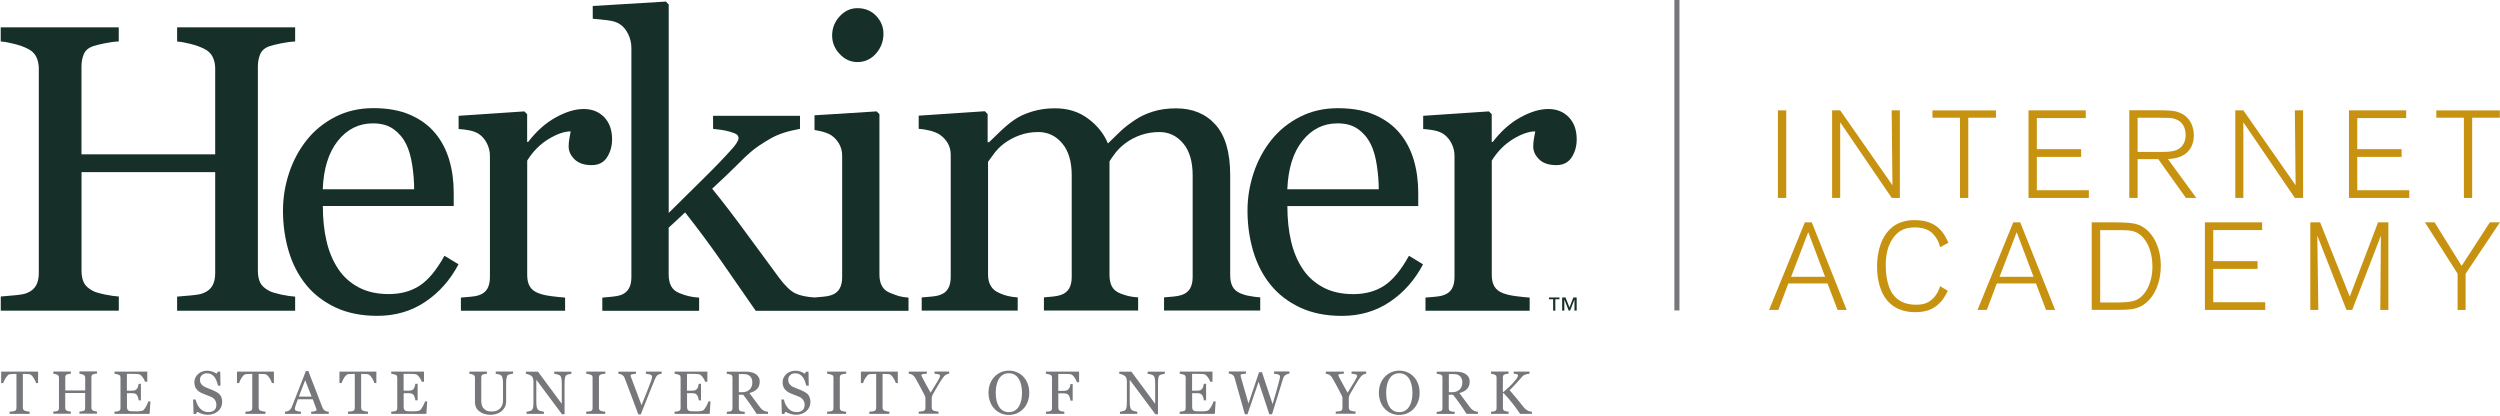 <?xml version="1.0" encoding="UTF-8"?>
<svg width="757px" height="126px" viewBox="0 0 757 126" version="1.1" xmlns="http://www.w3.org/2000/svg" xmlns:xlink="http://www.w3.org/1999/xlink">
    <!-- Generator: Sketch 55.2 (78181) - https://sketchapp.com -->
    <title>Herkimer_InternetAcademy_Logo_PMS</title>
    <desc>Created with Sketch.</desc>
    <g id="Home-Fin" stroke="none" stroke-width="1" fill="none" fill-rule="evenodd">
        <g id="Home-Updated" transform="translate(-989, -2316)" fill-rule="nonzero">
            <g id="Group-21" transform="translate(109, 2140)">
                <g id="Herkimer_InternetAcademy_Logo_PMS" transform="translate(880, 176)">
                    <g id="Group">
                        <path d="M472.202,90.612 L470.953,90.612 L470.953,94.07 L470.29,94.07 L470.29,90.612 L469.041,90.612 L469.041,90.075 L472.202,90.075 L472.202,90.612 Z M477.414,94.054 L476.751,94.054 L476.751,90.72 L476.736,90.72 L475.425,94.054 L475.009,94.054 L473.698,90.72 L473.683,90.72 L473.683,94.054 L473.02,94.054 L473.02,90.075 L474.037,90.075 L475.24,93.102 L476.412,90.075 L477.414,90.075 L477.414,94.054 L477.414,94.054 Z" id="Shape" fill="#163029"></path>
                        <g transform="translate(0, 112.171)" fill="#76777A" id="Shape">
                            <path d="M0.355,3.826 L0.987,3.826 C1.049,3.626 1.141,3.38 1.28,3.073 C1.419,2.766 1.573,2.489 1.758,2.213 C1.943,1.936 2.143,1.706 2.344,1.49 C2.56,1.275 2.76,1.152 2.961,1.137 C3.207,1.106 3.485,1.091 3.762,1.076 C4.04,1.06 4.271,1.06 4.456,1.06 L4.98,1.06 L4.98,11.355 C4.98,11.601 4.934,11.801 4.842,11.939 C4.749,12.093 4.595,12.2 4.395,12.277 C4.256,12.339 4.024,12.37 3.685,12.416 C3.346,12.446 3.084,12.477 2.914,12.492 L2.914,13.138 L8.974,13.138 L8.974,12.492 C8.789,12.492 8.511,12.446 8.172,12.37 C7.833,12.293 7.602,12.247 7.494,12.2 C7.278,12.108 7.139,11.985 7.047,11.816 C6.97,11.647 6.923,11.463 6.923,11.279 L6.923,1.06 L7.448,1.06 C7.694,1.06 7.956,1.06 8.234,1.076 C8.511,1.091 8.758,1.106 8.943,1.137 C9.144,1.168 9.344,1.291 9.56,1.49 C9.776,1.69 9.976,1.936 10.146,2.213 C10.316,2.474 10.485,2.75 10.624,3.058 C10.763,3.35 10.871,3.611 10.917,3.826 L11.534,3.826 L11.534,0.353 L0.355,0.353 L0.355,3.826 Z"></path>
                            <path d="M24.085,0.999 C24.255,1.014 24.455,1.045 24.686,1.106 C24.918,1.168 25.118,1.229 25.272,1.306 C25.457,1.398 25.596,1.521 25.673,1.675 C25.75,1.829 25.797,2.013 25.797,2.197 L25.797,6.07 L19.768,6.07 L19.768,2.105 C19.768,1.905 19.798,1.721 19.876,1.552 C19.937,1.383 20.076,1.26 20.292,1.199 C20.415,1.152 20.6,1.106 20.847,1.06 C21.094,1.014 21.294,0.983 21.464,0.983 L21.464,0.338 L16.144,0.338 L16.144,0.983 C16.314,0.999 16.514,1.03 16.745,1.091 C16.977,1.152 17.177,1.214 17.331,1.291 C17.516,1.383 17.655,1.506 17.732,1.66 C17.809,1.813 17.856,1.998 17.856,2.182 L17.856,11.401 C17.856,11.632 17.809,11.832 17.732,11.97 C17.655,12.108 17.516,12.231 17.331,12.293 C17.223,12.339 17.038,12.37 16.761,12.4 C16.483,12.431 16.283,12.446 16.129,12.462 L16.129,13.107 L21.448,13.107 L21.448,12.462 C21.294,12.462 21.094,12.431 20.832,12.37 C20.569,12.308 20.384,12.262 20.276,12.2 C20.076,12.093 19.937,11.97 19.86,11.816 C19.798,11.678 19.752,11.494 19.752,11.279 L19.752,6.838 L25.781,6.838 L25.781,11.386 C25.781,11.617 25.735,11.816 25.658,11.955 C25.581,12.108 25.442,12.216 25.257,12.277 C25.149,12.323 24.964,12.354 24.686,12.385 C24.409,12.416 24.208,12.431 24.054,12.446 L24.054,13.092 L29.374,13.092 L29.374,12.446 C29.22,12.446 29.019,12.416 28.757,12.354 C28.495,12.293 28.31,12.247 28.202,12.185 C28.002,12.078 27.863,11.955 27.786,11.801 C27.724,11.663 27.678,11.478 27.678,11.263 L27.678,2.059 C27.678,1.859 27.709,1.675 27.786,1.506 C27.847,1.337 27.986,1.214 28.202,1.152 C28.325,1.106 28.51,1.06 28.757,1.014 C29.004,0.968 29.204,0.937 29.374,0.937 L29.374,0.292 L24.054,0.292 L24.054,0.999 L24.085,0.999 Z"></path>
                            <path d="M44.361,10.664 C44.053,11.248 43.76,11.678 43.483,11.97 C43.375,12.078 43.205,12.17 42.958,12.231 C42.712,12.293 42.48,12.339 42.249,12.354 C42.033,12.385 41.756,12.385 41.432,12.385 C41.108,12.385 40.846,12.385 40.645,12.385 C40.152,12.385 39.767,12.37 39.489,12.339 C39.211,12.308 39.011,12.231 38.841,12.124 C38.687,12.016 38.579,11.847 38.518,11.617 C38.456,11.401 38.44,11.094 38.44,10.71 L38.44,6.884 L39.89,6.884 C40.275,6.884 40.599,6.915 40.83,6.991 C41.062,7.068 41.278,7.222 41.463,7.452 C41.571,7.591 41.694,7.837 41.786,8.144 C41.894,8.467 41.956,8.774 41.987,9.05 L42.665,9.05 L42.665,4.041 L41.987,4.041 C41.956,4.302 41.894,4.579 41.802,4.871 C41.709,5.163 41.601,5.393 41.463,5.562 C41.293,5.762 41.108,5.916 40.892,5.993 C40.676,6.085 40.337,6.116 39.874,6.116 L38.425,6.116 L38.425,1.045 L40.445,1.045 C40.769,1.045 41.077,1.045 41.324,1.06 C41.586,1.076 41.802,1.091 41.987,1.122 C42.342,1.168 42.727,1.444 43.128,1.967 C43.529,2.474 43.791,2.966 43.914,3.427 L44.593,3.427 L44.593,0.353 L34.678,0.353 L34.678,0.999 C34.848,1.014 35.064,1.045 35.326,1.106 C35.603,1.168 35.819,1.229 35.973,1.306 C36.189,1.398 36.328,1.521 36.39,1.675 C36.451,1.829 36.482,1.998 36.482,2.197 L36.482,11.386 C36.482,11.601 36.451,11.786 36.374,11.939 C36.297,12.078 36.158,12.2 35.973,12.293 C35.881,12.339 35.68,12.37 35.387,12.416 C35.079,12.462 34.848,12.477 34.663,12.492 L34.663,13.138 L45.302,13.138 L45.549,9.373 L44.901,9.373 C44.855,9.65 44.654,10.08 44.361,10.664 Z"></path>
                            <path d="M66.519,7.268 C66.272,7.007 65.979,6.776 65.64,6.577 C65.301,6.377 64.962,6.208 64.592,6.039 C64.191,5.87 63.79,5.701 63.358,5.547 C62.926,5.393 62.495,5.209 62.063,5.009 C61.569,4.779 61.199,4.471 60.937,4.118 C60.675,3.765 60.552,3.304 60.552,2.75 C60.552,2.228 60.752,1.782 61.153,1.414 C61.554,1.045 62.047,0.86 62.618,0.86 C63.158,0.86 63.62,0.968 63.99,1.168 C64.36,1.368 64.684,1.66 64.946,1.998 C65.208,2.351 65.424,2.766 65.594,3.211 C65.764,3.657 65.902,4.118 66.041,4.61 L66.766,4.61 L66.689,0.369 L65.964,0.369 L65.594,0.983 C65.208,0.738 64.777,0.538 64.314,0.353 C63.852,0.169 63.312,0.077 62.726,0.077 C62.202,0.077 61.708,0.169 61.23,0.338 C60.752,0.522 60.336,0.753 59.997,1.076 C59.627,1.398 59.349,1.782 59.149,2.197 C58.948,2.612 58.856,3.073 58.856,3.55 C58.856,4.395 59.056,5.086 59.457,5.609 C59.858,6.131 60.413,6.561 61.138,6.884 C61.508,7.053 61.94,7.222 62.448,7.422 C62.957,7.606 63.404,7.775 63.79,7.944 C64.36,8.175 64.792,8.513 65.085,8.943 C65.378,9.389 65.517,9.865 65.517,10.372 C65.517,10.725 65.471,11.033 65.378,11.294 C65.286,11.555 65.147,11.801 64.946,11.985 C64.761,12.185 64.499,12.339 64.191,12.446 C63.882,12.554 63.512,12.615 63.096,12.615 C62.541,12.615 62.063,12.508 61.631,12.308 C61.215,12.093 60.845,11.816 60.536,11.463 C60.213,11.079 59.935,10.679 59.735,10.249 C59.534,9.819 59.349,9.327 59.21,8.789 L58.486,8.789 L58.609,13.169 L59.334,13.169 L59.719,12.508 C60.135,12.754 60.629,12.969 61.199,13.153 C61.77,13.338 62.34,13.414 62.911,13.414 C64.145,13.414 65.193,13.046 66.026,12.323 C66.858,11.586 67.275,10.664 67.275,9.527 C67.275,9.05 67.213,8.636 67.074,8.282 C66.997,7.898 66.797,7.575 66.519,7.268 Z"></path>
                            <path d="M71.762,3.826 L72.394,3.826 C72.456,3.626 72.548,3.38 72.687,3.073 C72.826,2.766 72.98,2.489 73.165,2.213 C73.35,1.936 73.55,1.706 73.751,1.49 C73.967,1.275 74.167,1.152 74.368,1.137 C74.614,1.106 74.892,1.091 75.169,1.076 C75.447,1.06 75.678,1.06 75.863,1.06 L76.387,1.06 L76.387,11.355 C76.387,11.601 76.341,11.801 76.249,11.939 C76.156,12.093 76.002,12.2 75.817,12.277 C75.678,12.339 75.447,12.37 75.092,12.416 C74.753,12.446 74.491,12.477 74.321,12.492 L74.321,13.138 L80.381,13.138 L80.381,12.492 C80.196,12.492 79.919,12.446 79.579,12.37 C79.24,12.293 79.009,12.247 78.901,12.2 C78.685,12.108 78.546,11.985 78.454,11.816 C78.377,11.647 78.33,11.463 78.33,11.279 L78.33,1.06 L78.855,1.06 C79.101,1.06 79.363,1.06 79.641,1.076 C79.919,1.091 80.165,1.106 80.35,1.137 C80.551,1.168 80.751,1.291 80.967,1.49 C81.183,1.69 81.383,1.936 81.553,2.213 C81.723,2.474 81.892,2.75 82.031,3.058 C82.17,3.35 82.278,3.611 82.324,3.826 L82.941,3.826 L82.941,0.353 L71.762,0.353 L71.762,3.826 Z"></path>
                            <path d="M98.406,12.185 C98.206,12.047 98.036,11.909 97.928,11.755 C97.82,11.617 97.712,11.417 97.62,11.186 L93.349,0.169 L92.624,0.169 C92.023,1.736 91.329,3.503 90.542,5.501 C89.771,7.499 89.062,9.296 88.415,10.91 C88.291,11.217 88.152,11.463 88.029,11.647 C87.89,11.832 87.705,12.001 87.474,12.154 C87.32,12.247 87.135,12.323 86.888,12.385 C86.657,12.446 86.456,12.477 86.302,12.492 L86.302,13.138 L91.128,13.138 L91.128,12.492 C90.65,12.462 90.219,12.385 89.849,12.262 C89.463,12.124 89.278,11.939 89.278,11.709 C89.278,11.601 89.293,11.478 89.324,11.309 C89.355,11.14 89.401,10.94 89.494,10.679 C89.571,10.418 89.679,10.126 89.787,9.819 C89.895,9.511 90.034,9.143 90.203,8.728 L94.706,8.728 L95.77,11.586 C95.8,11.647 95.816,11.709 95.831,11.786 C95.847,11.862 95.847,11.924 95.847,11.985 C95.847,12.124 95.693,12.231 95.384,12.323 C95.076,12.416 94.675,12.477 94.212,12.508 L94.212,13.153 L99.547,13.153 L99.547,12.508 C99.393,12.508 99.208,12.477 98.992,12.416 C98.715,12.339 98.545,12.277 98.406,12.185 Z M90.496,7.913 L92.408,2.95 L94.351,7.913 L90.496,7.913 Z"></path>
                            <path d="M102.801,3.826 L103.433,3.826 C103.495,3.626 103.587,3.38 103.726,3.073 C103.865,2.766 104.019,2.489 104.204,2.213 C104.389,1.936 104.574,1.706 104.79,1.49 C105.006,1.275 105.206,1.152 105.407,1.137 C105.653,1.106 105.931,1.091 106.209,1.076 C106.486,1.06 106.717,1.06 106.902,1.06 L107.427,1.06 L107.427,11.355 C107.427,11.601 107.38,11.801 107.288,11.939 C107.195,12.093 107.057,12.2 106.856,12.277 C106.717,12.339 106.486,12.37 106.131,12.416 C105.792,12.446 105.53,12.477 105.36,12.492 L105.36,13.138 L111.42,13.138 L111.42,12.492 C111.235,12.492 110.958,12.446 110.603,12.37 C110.264,12.293 110.033,12.247 109.925,12.2 C109.709,12.108 109.57,11.985 109.477,11.816 C109.4,11.647 109.354,11.463 109.354,11.279 L109.354,1.06 L109.878,1.06 C110.125,1.06 110.387,1.06 110.665,1.076 C110.942,1.091 111.189,1.106 111.374,1.137 C111.574,1.168 111.775,1.291 111.991,1.49 C112.207,1.69 112.407,1.936 112.577,2.213 C112.746,2.474 112.916,2.75 113.055,3.058 C113.193,3.365 113.301,3.611 113.348,3.826 L113.964,3.826 L113.964,0.353 L102.785,0.353 L102.785,3.826 L102.801,3.826 Z"></path>
                            <path d="M128.135,10.664 C127.826,11.248 127.549,11.678 127.271,11.97 C127.163,12.078 126.994,12.17 126.747,12.231 C126.5,12.293 126.269,12.339 126.038,12.354 C125.822,12.385 125.544,12.385 125.221,12.385 C124.897,12.385 124.635,12.385 124.434,12.385 C123.941,12.385 123.555,12.37 123.278,12.339 C123,12.308 122.8,12.231 122.63,12.124 C122.476,12.016 122.368,11.847 122.306,11.617 C122.245,11.401 122.229,11.094 122.229,10.71 L122.229,6.884 L123.679,6.884 C124.064,6.884 124.388,6.915 124.619,6.991 C124.851,7.068 125.066,7.222 125.251,7.452 C125.359,7.591 125.467,7.837 125.575,8.144 C125.683,8.467 125.745,8.774 125.776,9.05 L126.454,9.05 L126.454,4.041 L125.776,4.041 C125.745,4.302 125.683,4.579 125.591,4.871 C125.498,5.163 125.39,5.393 125.251,5.562 C125.082,5.762 124.897,5.916 124.681,5.993 C124.465,6.085 124.126,6.116 123.663,6.116 L122.214,6.116 L122.214,1.045 L124.234,1.045 C124.558,1.045 124.866,1.045 125.113,1.06 C125.375,1.076 125.591,1.091 125.776,1.122 C126.13,1.168 126.516,1.444 126.917,1.967 C127.318,2.474 127.58,2.966 127.703,3.427 L128.382,3.427 L128.382,0.353 L118.467,0.353 L118.467,0.999 C118.637,1.014 118.852,1.045 119.115,1.106 C119.392,1.168 119.608,1.229 119.778,1.306 C119.993,1.398 120.132,1.521 120.194,1.675 C120.256,1.829 120.286,1.998 120.286,2.197 L120.286,11.386 C120.286,11.601 120.24,11.786 120.178,11.939 C120.101,12.078 119.978,12.2 119.778,12.293 C119.685,12.339 119.485,12.37 119.192,12.416 C118.883,12.462 118.652,12.477 118.467,12.492 L118.467,13.138 L129.106,13.138 L129.353,9.373 L128.705,9.373 C128.628,9.65 128.443,10.08 128.135,10.664 Z"></path>
                            <path d="M150.046,0.999 C150.231,1.014 150.524,1.06 150.878,1.137 C151.248,1.214 151.526,1.337 151.742,1.49 C151.927,1.629 152.066,1.905 152.174,2.32 C152.266,2.75 152.312,3.288 152.312,3.949 L152.312,9.189 C152.312,9.542 152.266,9.911 152.158,10.264 C152.05,10.618 151.881,10.956 151.634,11.279 C151.372,11.617 151.017,11.893 150.57,12.108 C150.123,12.323 149.568,12.431 148.905,12.431 C148.195,12.431 147.64,12.323 147.239,12.108 C146.839,11.893 146.515,11.632 146.283,11.294 C146.068,10.971 145.913,10.618 145.836,10.249 C145.759,9.88 145.728,9.511 145.728,9.173 L145.728,2.12 C145.728,1.921 145.759,1.736 145.836,1.567 C145.898,1.398 146.037,1.275 146.253,1.214 C146.376,1.168 146.561,1.122 146.823,1.076 C147.085,1.03 147.286,0.999 147.455,0.999 L147.455,0.353 L142.12,0.353 L142.12,0.999 C142.274,1.014 142.459,1.045 142.706,1.091 C142.937,1.137 143.138,1.214 143.292,1.291 C143.508,1.414 143.647,1.537 143.708,1.675 C143.77,1.813 143.816,1.998 143.816,2.197 L143.816,9.757 C143.816,10.234 143.924,10.695 144.125,11.14 C144.325,11.586 144.634,11.97 145.034,12.308 C145.451,12.646 145.944,12.923 146.546,13.122 C147.147,13.322 147.841,13.43 148.612,13.43 C149.09,13.43 149.599,13.353 150.123,13.215 C150.647,13.076 151.156,12.846 151.634,12.523 C152.112,12.185 152.497,11.755 152.806,11.232 C153.099,10.71 153.253,10.095 153.253,9.389 L153.253,3.826 C153.253,3.196 153.299,2.674 153.376,2.243 C153.453,1.813 153.592,1.521 153.808,1.383 C154.009,1.245 154.271,1.152 154.61,1.091 C154.934,1.03 155.18,0.983 155.35,0.983 L155.35,0.338 L150.107,0.338 L150.107,0.999 L150.046,0.999 Z"></path>
                            <path d="M167.84,0.999 C168.04,1.014 168.333,1.076 168.719,1.183 C169.104,1.291 169.382,1.398 169.551,1.521 C169.736,1.66 169.875,1.921 169.968,2.32 C170.06,2.72 170.106,3.288 170.106,4.041 L170.106,10.111 L162.905,0.369 L159.236,0.369 L159.236,1.014 C159.467,1.03 159.76,1.106 160.13,1.245 C160.5,1.383 160.793,1.552 161.009,1.752 C161.179,1.905 161.302,2.12 161.394,2.397 C161.487,2.674 161.533,2.95 161.533,3.227 L161.533,9.527 C161.533,10.357 161.487,10.956 161.41,11.294 C161.333,11.632 161.194,11.893 160.978,12.062 C160.886,12.139 160.639,12.247 160.253,12.339 C159.868,12.431 159.59,12.508 159.436,12.508 L159.436,13.153 L164.694,13.153 L164.694,12.508 C164.555,12.508 164.262,12.446 163.831,12.323 C163.399,12.216 163.106,12.093 162.967,11.955 C162.782,11.786 162.628,11.509 162.535,11.11 C162.443,10.71 162.397,10.141 162.397,9.404 L162.397,2.812 L170.168,13.261 L170.954,13.261 L170.954,3.903 C170.954,3.242 170.985,2.704 171.062,2.29 C171.139,1.859 171.278,1.583 171.494,1.429 C171.648,1.337 171.895,1.245 172.25,1.152 C172.604,1.06 172.851,1.014 173.021,1.014 L173.021,0.369 L167.809,0.369 L167.809,0.999 L167.84,0.999 Z"></path>
                            <path d="M177.523,0.999 C177.693,1.014 177.924,1.045 178.201,1.106 C178.479,1.168 178.71,1.229 178.88,1.306 C179.127,1.398 179.281,1.521 179.343,1.66 C179.404,1.798 179.435,1.982 179.435,2.182 L179.435,11.432 C179.435,11.678 179.389,11.862 179.296,12.001 C179.204,12.139 179.065,12.247 178.865,12.323 C178.741,12.37 178.525,12.4 178.217,12.431 C177.909,12.462 177.677,12.477 177.508,12.492 L177.508,13.138 L183.274,13.138 L183.274,12.492 C183.074,12.492 182.827,12.462 182.55,12.4 C182.257,12.339 182.056,12.293 181.933,12.247 C181.717,12.154 181.578,12.031 181.486,11.878 C181.393,11.724 181.362,11.555 181.362,11.355 L181.362,2.105 C181.362,1.905 181.409,1.721 181.486,1.567 C181.563,1.398 181.717,1.291 181.948,1.214 C182.133,1.152 182.365,1.106 182.627,1.06 C182.889,1.014 183.105,0.999 183.29,0.999 L183.29,0.353 L177.523,0.353 L177.523,0.999 L177.523,0.999 Z"></path>
                            <path d="M195.548,0.999 C195.764,1.014 195.965,1.045 196.165,1.076 C196.365,1.106 196.566,1.152 196.766,1.214 C196.967,1.275 197.136,1.352 197.26,1.46 C197.383,1.552 197.445,1.675 197.445,1.813 C197.445,1.951 197.429,2.12 197.399,2.32 C197.368,2.535 197.244,2.904 197.044,3.457 C196.843,4.026 196.443,5.055 195.841,6.577 C195.24,8.098 194.716,9.404 194.253,10.51 C193.328,8.052 192.619,6.162 192.125,4.825 C191.632,3.488 191.262,2.535 191.046,1.951 C191.03,1.89 191,1.829 190.984,1.736 C190.953,1.644 190.953,1.567 190.953,1.506 C190.953,1.337 191.107,1.214 191.416,1.152 C191.724,1.091 192.11,1.045 192.557,1.014 L192.557,0.369 L187.253,0.369 L187.253,1.014 C187.422,1.03 187.607,1.06 187.808,1.106 C188.008,1.152 188.193,1.229 188.347,1.337 C188.548,1.46 188.702,1.598 188.825,1.736 C188.949,1.875 189.041,2.044 189.118,2.228 C189.411,2.981 189.951,4.441 190.768,6.592 C191.57,8.743 192.418,10.987 193.282,13.307 L194.037,13.307 C194.885,11.11 195.718,9.004 196.535,6.991 C197.337,4.979 197.954,3.488 198.355,2.535 C198.478,2.259 198.601,2.028 198.725,1.829 C198.848,1.629 199.018,1.475 199.218,1.337 C199.357,1.245 199.542,1.168 199.773,1.106 C199.989,1.045 200.189,1.014 200.344,0.999 L200.344,0.353 L195.579,0.353 L195.579,0.999 L195.548,0.999 Z"></path>
                            <path d="M213.959,10.664 C213.651,11.248 213.358,11.678 213.08,11.97 C212.972,12.078 212.803,12.17 212.556,12.231 C212.309,12.293 212.078,12.339 211.847,12.354 C211.631,12.385 211.353,12.385 211.029,12.385 C210.705,12.385 210.443,12.385 210.243,12.385 C209.749,12.385 209.364,12.37 209.086,12.339 C208.809,12.308 208.608,12.231 208.439,12.124 C208.285,12.016 208.177,11.847 208.115,11.617 C208.053,11.401 208.038,11.094 208.038,10.71 L208.038,6.884 L209.487,6.884 C209.873,6.884 210.197,6.915 210.428,6.991 C210.659,7.068 210.875,7.222 211.06,7.452 C211.168,7.591 211.291,7.837 211.384,8.144 C211.492,8.467 211.554,8.774 211.584,9.05 L212.263,9.05 L212.263,4.041 L211.584,4.041 C211.554,4.302 211.492,4.579 211.399,4.871 C211.307,5.163 211.199,5.393 211.06,5.562 C210.891,5.762 210.705,5.916 210.49,5.993 C210.274,6.085 209.935,6.116 209.472,6.116 L208.023,6.116 L208.023,1.045 L210.042,1.045 C210.366,1.045 210.675,1.045 210.921,1.06 C211.168,1.076 211.399,1.091 211.584,1.122 C211.939,1.168 212.325,1.444 212.725,1.967 C213.126,2.474 213.388,2.966 213.512,3.427 L214.19,3.427 L214.19,0.353 L204.276,0.353 L204.276,0.999 C204.445,1.014 204.661,1.045 204.923,1.106 C205.201,1.168 205.417,1.229 205.571,1.306 C205.787,1.398 205.925,1.521 205.987,1.675 C206.049,1.829 206.08,1.998 206.08,2.197 L206.08,11.386 C206.08,11.601 206.049,11.786 205.972,11.939 C205.895,12.078 205.756,12.2 205.571,12.293 C205.478,12.339 205.278,12.37 204.985,12.416 C204.677,12.462 204.445,12.477 204.26,12.492 L204.26,13.138 L214.9,13.138 L215.146,9.373 L214.499,9.373 C214.452,9.65 214.252,10.08 213.959,10.664 Z"></path>
                            <path d="M231.398,12.247 C231.182,12.139 230.982,12.001 230.766,11.832 C230.55,11.663 230.319,11.401 230.041,11.033 C229.44,10.218 228.916,9.527 228.499,8.958 C228.083,8.39 227.559,7.683 226.927,6.853 C227.389,6.715 227.806,6.561 228.176,6.377 C228.561,6.192 228.885,5.962 229.147,5.701 C229.44,5.424 229.671,5.101 229.81,4.717 C229.964,4.333 230.041,3.903 230.041,3.411 C230.041,2.858 229.933,2.397 229.702,2.013 C229.486,1.629 229.178,1.306 228.808,1.076 C228.422,0.83 227.991,0.645 227.513,0.538 C227.035,0.43 226.526,0.369 225.986,0.369 L220.065,0.369 L220.065,1.014 C220.235,1.03 220.435,1.06 220.682,1.106 C220.929,1.152 221.114,1.199 221.268,1.26 C221.484,1.337 221.638,1.46 221.699,1.629 C221.761,1.798 221.792,1.982 221.792,2.182 L221.792,11.417 C221.792,11.647 221.746,11.847 221.669,12.001 C221.592,12.154 221.453,12.262 221.283,12.339 C221.175,12.385 220.99,12.431 220.713,12.462 C220.435,12.492 220.235,12.508 220.08,12.523 L220.08,13.169 L225.508,13.169 L225.508,12.523 C225.323,12.523 225.092,12.492 224.814,12.462 C224.537,12.431 224.352,12.385 224.244,12.339 C224.028,12.262 223.889,12.139 223.812,11.97 C223.75,11.816 223.719,11.632 223.719,11.417 L223.719,7.36 L225.03,7.36 C225.755,8.282 226.418,9.189 227.035,10.049 C227.651,10.925 228.345,11.955 229.101,13.153 L232.555,13.153 L232.555,12.508 C232.401,12.508 232.2,12.477 231.969,12.431 C231.753,12.385 231.552,12.323 231.398,12.247 Z M224.907,6.577 L223.719,6.577 L223.719,1.106 L225.261,1.106 C226.079,1.106 226.711,1.337 227.143,1.782 C227.59,2.228 227.806,2.843 227.806,3.626 C227.806,4.533 227.528,5.255 226.973,5.793 C226.433,6.3 225.739,6.577 224.907,6.577 Z"></path>
                            <path d="M244.643,7.268 C244.397,7.007 244.104,6.776 243.765,6.577 C243.425,6.377 243.086,6.208 242.716,6.039 C242.315,5.87 241.914,5.701 241.483,5.547 C241.051,5.393 240.619,5.209 240.187,5.009 C239.694,4.779 239.324,4.471 239.062,4.118 C238.8,3.765 238.676,3.304 238.676,2.75 C238.676,2.228 238.877,1.782 239.278,1.414 C239.678,1.045 240.172,0.86 240.742,0.86 C241.282,0.86 241.745,0.968 242.115,1.168 C242.485,1.368 242.809,1.66 243.071,1.998 C243.333,2.351 243.549,2.766 243.718,3.211 C243.888,3.657 244.027,4.118 244.165,4.61 L244.89,4.61 L244.813,0.369 L244.088,0.369 L243.718,0.983 C243.333,0.738 242.901,0.538 242.439,0.353 C241.976,0.169 241.436,0.077 240.85,0.077 C240.326,0.077 239.833,0.169 239.355,0.338 C238.877,0.522 238.46,0.753 238.121,1.076 C237.751,1.398 237.473,1.782 237.273,2.197 C237.073,2.612 236.98,3.073 236.98,3.55 C236.98,4.395 237.181,5.086 237.581,5.609 C237.982,6.131 238.537,6.561 239.262,6.884 C239.632,7.053 240.064,7.222 240.573,7.422 C241.082,7.606 241.529,7.775 241.914,7.944 C242.485,8.175 242.917,8.513 243.209,8.943 C243.502,9.389 243.641,9.865 243.641,10.372 C243.641,10.725 243.595,11.033 243.502,11.294 C243.41,11.555 243.271,11.801 243.071,11.985 C242.886,12.185 242.624,12.339 242.315,12.446 C242.007,12.554 241.637,12.615 241.22,12.615 C240.665,12.615 240.187,12.508 239.756,12.308 C239.339,12.093 238.969,11.816 238.661,11.463 C238.337,11.079 238.059,10.679 237.859,10.249 C237.659,9.819 237.473,9.327 237.335,8.789 L236.61,8.789 L236.733,13.169 L237.458,13.169 L237.844,12.508 C238.26,12.754 238.753,12.969 239.324,13.153 C239.894,13.338 240.465,13.414 241.035,13.414 C242.269,13.414 243.317,13.046 244.15,12.323 C244.983,11.586 245.399,10.664 245.399,9.527 C245.399,9.05 245.337,8.636 245.199,8.282 C245.106,7.898 244.906,7.575 244.643,7.268 Z"></path>
                            <path d="M250.457,0.999 C250.626,1.014 250.857,1.045 251.135,1.106 C251.413,1.168 251.644,1.229 251.813,1.306 C252.06,1.398 252.214,1.521 252.276,1.66 C252.338,1.798 252.369,1.982 252.369,2.182 L252.369,11.432 C252.369,11.678 252.322,11.862 252.23,12.001 C252.137,12.139 251.999,12.247 251.798,12.323 C251.675,12.37 251.459,12.4 251.15,12.431 C250.842,12.462 250.611,12.477 250.441,12.492 L250.441,13.138 L256.208,13.138 L256.208,12.492 C256.008,12.492 255.761,12.462 255.483,12.4 C255.19,12.339 254.99,12.293 254.867,12.247 C254.651,12.154 254.512,12.031 254.419,11.878 C254.327,11.724 254.296,11.555 254.296,11.355 L254.296,2.105 C254.296,1.905 254.342,1.721 254.419,1.567 C254.496,1.398 254.651,1.291 254.882,1.214 C255.067,1.152 255.298,1.106 255.56,1.06 C255.823,1.014 256.038,0.999 256.223,0.999 L256.223,0.353 L250.457,0.353 L250.457,0.999 L250.457,0.999 Z"></path>
                            <path d="M260.68,3.826 L261.312,3.826 C261.373,3.626 261.466,3.38 261.605,3.073 C261.744,2.766 261.898,2.489 262.083,2.213 C262.268,1.936 262.468,1.706 262.669,1.49 C262.885,1.275 263.085,1.152 263.285,1.137 C263.532,1.106 263.81,1.091 264.087,1.076 C264.365,1.06 264.596,1.06 264.781,1.06 L265.305,1.06 L265.305,11.355 C265.305,11.601 265.259,11.801 265.167,11.939 C265.074,12.093 264.92,12.2 264.735,12.277 C264.596,12.339 264.365,12.37 264.01,12.416 C263.671,12.446 263.409,12.477 263.239,12.492 L263.239,13.138 L269.299,13.138 L269.299,12.492 C269.114,12.492 268.836,12.446 268.497,12.37 C268.158,12.293 267.927,12.247 267.819,12.2 C267.603,12.108 267.464,11.985 267.372,11.816 C267.295,11.647 267.248,11.463 267.248,11.279 L267.248,1.06 L267.773,1.06 C268.019,1.06 268.281,1.06 268.559,1.076 C268.836,1.091 269.083,1.106 269.268,1.137 C269.469,1.168 269.669,1.291 269.885,1.49 C270.101,1.69 270.301,1.936 270.471,2.213 C270.641,2.474 270.81,2.75 270.949,3.058 C271.088,3.35 271.196,3.611 271.242,3.826 L271.859,3.826 L271.859,0.353 L260.68,0.353 L260.68,3.826 L260.68,3.826 Z"></path>
                            <path d="M282.991,0.999 C283.161,1.014 283.361,1.03 283.562,1.045 C283.762,1.06 283.963,1.091 284.132,1.137 C284.302,1.183 284.441,1.245 284.533,1.337 C284.641,1.414 284.688,1.537 284.688,1.675 C284.688,1.844 284.441,2.351 283.947,3.196 C283.454,4.041 282.729,5.224 281.789,6.746 C281.311,5.9 280.925,5.209 280.632,4.671 C280.339,4.133 280.046,3.611 279.769,3.073 C279.676,2.889 279.568,2.689 279.46,2.489 C279.352,2.29 279.26,2.105 279.183,1.951 C279.121,1.813 279.059,1.706 279.029,1.613 C278.998,1.521 278.967,1.46 278.967,1.429 C278.967,1.291 279.09,1.199 279.352,1.122 C279.599,1.045 280.046,1.014 280.648,0.999 L280.648,0.353 L275.174,0.353 L275.174,0.999 C275.343,1.014 275.513,1.045 275.713,1.091 C275.914,1.137 276.084,1.214 276.238,1.291 C276.438,1.429 276.608,1.583 276.762,1.752 C276.916,1.921 277.086,2.182 277.286,2.52 C277.61,3.104 277.996,3.795 278.427,4.594 C278.874,5.409 279.26,6.162 279.63,6.853 C279.8,7.16 279.938,7.452 280.046,7.698 C280.17,7.96 280.216,8.129 280.216,8.221 L280.216,11.325 C280.216,11.555 280.17,11.74 280.093,11.909 C280.015,12.062 279.861,12.185 279.645,12.277 C279.507,12.339 279.275,12.37 278.936,12.4 C278.597,12.431 278.35,12.462 278.181,12.462 L278.181,13.107 L284.179,13.107 L284.179,12.462 C283.978,12.462 283.716,12.416 283.392,12.354 C283.069,12.293 282.837,12.231 282.714,12.185 C282.498,12.093 282.359,11.955 282.267,11.801 C282.174,11.647 282.128,11.448 282.128,11.232 L282.128,8.789 C282.128,8.344 282.159,8.006 282.236,7.775 C282.313,7.545 282.452,7.237 282.683,6.853 C283.284,5.808 283.778,4.948 284.179,4.272 C284.58,3.596 285.011,2.92 285.474,2.259 C285.721,1.936 285.875,1.721 285.967,1.644 C286.044,1.567 286.214,1.46 286.445,1.306 C286.538,1.229 286.707,1.168 286.923,1.091 C287.139,1.014 287.309,0.968 287.417,0.968 L287.417,0.323 L282.961,0.323 L282.961,0.999 L282.991,0.999 Z"></path>
                            <path d="M309.852,1.875 C309.297,1.291 308.649,0.845 307.894,0.538 C307.138,0.215 306.336,0.061 305.488,0.061 C304.671,0.061 303.885,0.215 303.129,0.522 C302.374,0.83 301.726,1.291 301.155,1.875 C300.585,2.474 300.138,3.165 299.814,3.98 C299.49,4.794 299.321,5.716 299.321,6.761 C299.321,7.714 299.475,8.605 299.783,9.435 C300.091,10.264 300.523,10.971 301.063,11.555 C301.603,12.154 302.25,12.615 303.006,12.953 C303.761,13.291 304.579,13.46 305.473,13.46 C306.305,13.46 307.092,13.307 307.847,13 C308.603,12.692 309.235,12.247 309.806,11.663 C310.392,11.079 310.839,10.372 311.163,9.542 C311.486,8.712 311.656,7.79 311.656,6.776 C311.656,5.762 311.502,4.856 311.178,4.01 C310.854,3.165 310.407,2.459 309.852,1.875 Z M309.235,9.066 C309.081,9.757 308.834,10.372 308.495,10.925 C308.171,11.463 307.755,11.878 307.231,12.185 C306.706,12.492 306.136,12.631 305.488,12.631 C304.794,12.631 304.208,12.477 303.715,12.185 C303.222,11.893 302.805,11.478 302.481,10.94 C302.142,10.403 301.896,9.788 301.741,9.081 C301.587,8.39 301.51,7.606 301.51,6.746 C301.51,5.962 301.587,5.224 301.726,4.518 C301.88,3.811 302.096,3.196 302.404,2.658 C302.728,2.105 303.129,1.66 303.638,1.337 C304.147,1.014 304.764,0.845 305.488,0.845 C306.136,0.845 306.706,0.983 307.2,1.275 C307.693,1.567 308.11,1.951 308.449,2.474 C308.773,2.996 309.035,3.611 309.204,4.349 C309.374,5.086 309.466,5.885 309.466,6.761 C309.466,7.606 309.389,8.39 309.235,9.066 Z"></path>
                            <path d="M316.744,0.999 C316.914,1.014 317.13,1.045 317.392,1.106 C317.67,1.168 317.885,1.229 318.04,1.306 C318.255,1.398 318.394,1.521 318.456,1.675 C318.518,1.829 318.548,1.998 318.548,2.197 L318.548,11.417 C318.548,11.632 318.502,11.816 318.425,11.97 C318.348,12.124 318.209,12.231 318.04,12.323 C317.947,12.37 317.747,12.4 317.454,12.431 C317.145,12.462 316.914,12.477 316.729,12.492 L316.729,13.138 L322.28,13.138 L322.28,12.492 C322.126,12.492 321.894,12.446 321.586,12.4 C321.278,12.339 321.093,12.293 321,12.247 C320.8,12.154 320.661,12.031 320.584,11.862 C320.507,11.709 320.46,11.524 320.46,11.325 L320.46,6.93 L321.941,6.93 C322.326,6.93 322.665,6.976 322.928,7.053 C323.205,7.13 323.436,7.283 323.606,7.514 C323.729,7.668 323.837,7.913 323.945,8.236 C324.053,8.574 324.115,8.866 324.13,9.143 L324.809,9.143 L324.809,4.118 L324.13,4.118 C324.099,4.441 324.038,4.733 323.93,5.009 C323.822,5.286 323.714,5.501 323.606,5.624 C323.436,5.808 323.221,5.962 322.974,6.054 C322.727,6.146 322.372,6.192 321.925,6.192 L320.445,6.192 L320.445,1.06 L322.588,1.06 C322.912,1.06 323.205,1.06 323.467,1.076 C323.729,1.091 323.945,1.106 324.13,1.137 C324.5,1.199 324.886,1.49 325.287,2.028 C325.688,2.566 325.95,3.073 326.073,3.55 L326.752,3.55 L326.752,0.353 L316.698,0.353 L316.698,0.999 L316.744,0.999 Z"></path>
                            <path d="M347.521,0.999 C347.722,1.014 348.015,1.076 348.4,1.183 C348.786,1.291 349.063,1.398 349.233,1.521 C349.418,1.66 349.557,1.921 349.649,2.32 C349.742,2.72 349.788,3.288 349.788,4.041 L349.788,10.111 L342.587,0.369 L338.917,0.369 L338.917,1.014 C339.149,1.03 339.442,1.106 339.812,1.245 C340.182,1.383 340.475,1.552 340.691,1.752 C340.86,1.905 340.984,2.12 341.076,2.397 C341.169,2.674 341.215,2.95 341.215,3.227 L341.215,9.527 C341.215,10.357 341.169,10.956 341.092,11.294 C341.014,11.632 340.876,11.893 340.66,12.062 C340.567,12.139 340.321,12.247 339.935,12.339 C339.55,12.431 339.272,12.508 339.118,12.508 L339.118,13.153 L344.376,13.153 L344.376,12.508 C344.237,12.508 343.944,12.446 343.512,12.323 C343.081,12.216 342.788,12.093 342.649,11.955 C342.464,11.786 342.31,11.509 342.217,11.11 C342.125,10.71 342.078,10.141 342.078,9.404 L342.078,2.812 L349.85,13.261 L350.636,13.261 L350.636,3.903 C350.636,3.242 350.667,2.704 350.744,2.29 C350.821,1.859 350.96,1.583 351.176,1.429 C351.33,1.337 351.577,1.245 351.931,1.152 C352.286,1.06 352.533,1.014 352.702,1.014 L352.702,0.369 L347.491,0.369 L347.491,0.999 L347.521,0.999 Z"></path>
                            <path d="M366.904,10.664 C366.595,11.248 366.302,11.678 366.025,11.97 C365.917,12.078 365.747,12.17 365.5,12.231 C365.254,12.293 365.022,12.339 364.791,12.354 C364.575,12.385 364.298,12.385 363.974,12.385 C363.65,12.385 363.388,12.385 363.187,12.385 C362.694,12.385 362.309,12.37 362.031,12.339 C361.753,12.308 361.553,12.231 361.383,12.124 C361.229,12.016 361.121,11.847 361.06,11.617 C360.998,11.401 360.983,11.094 360.983,10.71 L360.983,6.884 L362.432,6.884 C362.817,6.884 363.141,6.915 363.373,6.991 C363.604,7.068 363.82,7.222 364.005,7.452 C364.113,7.591 364.236,7.837 364.329,8.144 C364.436,8.467 364.498,8.774 364.529,9.05 L365.207,9.05 L365.207,4.041 L364.529,4.041 C364.498,4.302 364.436,4.579 364.344,4.871 C364.251,5.163 364.143,5.393 364.005,5.562 C363.835,5.762 363.65,5.916 363.434,5.993 C363.218,6.085 362.879,6.116 362.417,6.116 L360.967,6.116 L360.967,1.045 L362.987,1.045 C363.311,1.045 363.619,1.045 363.866,1.06 C364.128,1.076 364.344,1.091 364.529,1.122 C364.884,1.168 365.269,1.444 365.67,1.967 C366.071,2.474 366.333,2.966 366.456,3.427 L367.135,3.427 L367.135,0.353 L357.22,0.353 L357.22,0.999 C357.39,1.014 357.606,1.045 357.868,1.106 C358.145,1.168 358.361,1.229 358.515,1.306 C358.731,1.398 358.87,1.521 358.932,1.675 C358.993,1.829 359.024,1.998 359.024,2.197 L359.024,11.386 C359.024,11.601 358.993,11.786 358.916,11.939 C358.839,12.078 358.7,12.2 358.515,12.293 C358.423,12.339 358.222,12.37 357.929,12.416 C357.621,12.462 357.39,12.477 357.205,12.492 L357.205,13.138 L367.844,13.138 L368.091,9.373 L367.443,9.373 C367.412,9.65 367.212,10.08 366.904,10.664 Z"></path>
                            <path d="M385.823,0.999 C386.455,1.045 386.902,1.137 387.18,1.275 C387.458,1.414 387.596,1.583 387.596,1.782 C387.596,1.921 387.581,2.105 387.535,2.305 C387.504,2.505 387.411,2.889 387.257,3.457 C387.057,4.256 386.795,5.209 386.471,6.315 C386.147,7.437 385.777,8.728 385.345,10.218 L382.122,0.522 L381.244,0.522 L378.036,10.019 C377.342,7.591 376.818,5.762 376.464,4.548 C376.109,3.334 375.862,2.459 375.723,1.921 C375.708,1.859 375.693,1.782 375.677,1.675 C375.662,1.583 375.646,1.49 375.646,1.429 C375.646,1.275 375.801,1.168 376.124,1.091 C376.448,1.03 376.834,0.983 377.296,0.953 L377.296,0.307 L372.069,0.307 L372.069,0.953 C372.239,0.968 372.408,0.999 372.609,1.045 C372.809,1.091 372.994,1.168 373.133,1.275 C373.318,1.398 373.457,1.521 373.565,1.675 C373.673,1.813 373.75,1.982 373.811,2.167 C374.027,2.935 374.459,4.456 375.091,6.715 C375.723,8.974 376.34,11.156 376.942,13.261 L377.743,13.261 L381.105,3.427 L384.343,13.261 L385.175,13.261 C385.839,11.171 386.44,9.189 387.01,7.345 C387.581,5.501 388.074,3.872 388.506,2.489 C388.599,2.182 388.707,1.951 388.845,1.767 C388.969,1.598 389.154,1.444 389.354,1.306 C389.524,1.199 389.709,1.122 389.909,1.06 C390.11,0.999 390.279,0.968 390.433,0.953 L390.433,0.307 L385.777,0.307 L385.777,0.999 L385.823,0.999 Z"></path>
                            <path d="M409.261,0.999 C409.43,1.014 409.631,1.03 409.831,1.045 C410.031,1.06 410.232,1.091 410.402,1.137 C410.571,1.183 410.71,1.245 410.802,1.337 C410.91,1.414 410.957,1.537 410.957,1.675 C410.957,1.844 410.71,2.351 410.217,3.196 C409.723,4.041 408.998,5.224 408.058,6.746 C407.58,5.9 407.194,5.209 406.901,4.671 C406.608,4.133 406.315,3.611 406.038,3.073 C405.945,2.889 405.837,2.689 405.729,2.489 C405.622,2.29 405.529,2.105 405.452,1.951 C405.39,1.813 405.329,1.706 405.298,1.613 C405.267,1.521 405.236,1.46 405.236,1.429 C405.236,1.291 405.359,1.199 405.622,1.122 C405.868,1.045 406.315,1.014 406.917,0.999 L406.917,0.353 L401.443,0.353 L401.443,0.999 C401.613,1.014 401.782,1.045 401.998,1.091 C402.198,1.137 402.368,1.214 402.522,1.291 C402.723,1.429 402.892,1.583 403.047,1.752 C403.201,1.921 403.37,2.182 403.571,2.52 C403.895,3.104 404.28,3.795 404.712,4.594 C405.159,5.409 405.544,6.162 405.915,6.853 C406.084,7.16 406.223,7.452 406.331,7.698 C406.454,7.96 406.5,8.129 406.5,8.221 L406.5,11.325 C406.5,11.555 406.454,11.74 406.377,11.909 C406.3,12.062 406.146,12.185 405.93,12.277 C405.791,12.339 405.56,12.37 405.221,12.4 C404.881,12.431 404.635,12.462 404.465,12.462 L404.465,13.107 L410.463,13.107 L410.463,12.462 C410.263,12.462 410.001,12.416 409.677,12.354 C409.353,12.293 409.122,12.231 408.998,12.185 C408.783,12.093 408.644,11.955 408.551,11.801 C408.459,11.647 408.412,11.448 408.412,11.232 L408.412,8.789 C408.412,8.344 408.443,8.006 408.52,7.775 C408.597,7.545 408.736,7.237 408.968,6.853 C409.569,5.808 410.062,4.948 410.463,4.272 C410.864,3.596 411.296,2.92 411.758,2.259 C412.005,1.936 412.159,1.721 412.252,1.644 C412.329,1.567 412.499,1.46 412.73,1.306 C412.822,1.229 412.992,1.168 413.208,1.091 C413.424,1.014 413.593,0.968 413.701,0.968 L413.701,0.323 L409.245,0.323 L409.245,0.999 L409.261,0.999 Z"></path>
                            <path d="M428.057,1.875 C427.502,1.291 426.854,0.845 426.098,0.538 C425.343,0.215 424.541,0.061 423.693,0.061 C422.876,0.061 422.089,0.215 421.334,0.522 C420.578,0.83 419.931,1.291 419.36,1.875 C418.79,2.474 418.343,3.165 418.019,3.98 C417.695,4.794 417.525,5.716 417.525,6.761 C417.525,7.714 417.679,8.605 417.988,9.435 C418.296,10.264 418.728,10.971 419.268,11.555 C419.807,12.154 420.455,12.615 421.211,12.953 C421.966,13.291 422.783,13.46 423.678,13.46 C424.51,13.46 425.297,13.307 426.052,13 C426.792,12.692 427.44,12.247 428.01,11.663 C428.596,11.079 429.044,10.372 429.367,9.542 C429.691,8.712 429.861,7.79 429.861,6.776 C429.861,5.762 429.707,4.856 429.383,4.01 C429.074,3.165 428.627,2.459 428.057,1.875 Z M427.455,9.066 C427.301,9.757 427.054,10.372 426.715,10.925 C426.391,11.463 425.975,11.878 425.451,12.185 C424.927,12.492 424.356,12.631 423.708,12.631 C423.015,12.631 422.429,12.477 421.935,12.185 C421.442,11.893 421.025,11.478 420.702,10.94 C420.362,10.403 420.116,9.788 419.962,9.081 C419.807,8.39 419.73,7.606 419.73,6.746 C419.73,5.962 419.807,5.224 419.946,4.518 C420.1,3.811 420.316,3.196 420.625,2.658 C420.948,2.105 421.349,1.66 421.858,1.337 C422.367,1.014 422.984,0.845 423.708,0.845 C424.356,0.845 424.927,0.983 425.42,1.275 C425.913,1.567 426.33,1.951 426.669,2.474 C426.993,2.996 427.255,3.611 427.425,4.349 C427.594,5.086 427.687,5.885 427.687,6.761 C427.687,7.606 427.61,8.39 427.455,9.066 Z"></path>
                            <path d="M446.375,12.247 C446.159,12.139 445.959,12.001 445.743,11.832 C445.527,11.663 445.296,11.401 445.018,11.033 C444.417,10.218 443.892,9.527 443.476,8.958 C443.06,8.39 442.535,7.683 441.903,6.853 C442.366,6.715 442.782,6.561 443.152,6.377 C443.538,6.192 443.862,5.962 444.124,5.701 C444.417,5.424 444.648,5.101 444.787,4.717 C444.941,4.333 445.018,3.903 445.018,3.411 C445.018,2.858 444.91,2.397 444.679,2.013 C444.463,1.629 444.155,1.306 443.784,1.076 C443.399,0.83 442.967,0.645 442.489,0.538 C442.011,0.43 441.502,0.369 440.963,0.369 L435.042,0.369 L435.042,1.014 C435.211,1.03 435.412,1.06 435.658,1.106 C435.905,1.152 436.09,1.199 436.244,1.26 C436.46,1.337 436.614,1.46 436.676,1.629 C436.738,1.798 436.769,1.982 436.769,2.182 L436.769,11.417 C436.769,11.647 436.722,11.847 436.645,12.001 C436.568,12.154 436.429,12.262 436.244,12.339 C436.136,12.385 435.951,12.431 435.674,12.462 C435.396,12.492 435.196,12.508 435.042,12.523 L435.042,13.169 L440.469,13.169 L440.469,12.523 C440.284,12.523 440.053,12.492 439.775,12.462 C439.498,12.431 439.313,12.385 439.205,12.339 C438.989,12.262 438.85,12.139 438.773,11.97 C438.711,11.816 438.681,11.632 438.681,11.417 L438.681,7.36 L439.991,7.36 C440.716,8.282 441.379,9.189 441.996,10.049 C442.613,10.925 443.306,11.955 444.062,13.153 L447.516,13.153 L447.516,12.508 C447.362,12.508 447.161,12.477 446.93,12.431 C446.73,12.385 446.529,12.323 446.375,12.247 Z M439.899,6.577 L438.711,6.577 L438.711,1.106 L440.253,1.106 C441.071,1.106 441.703,1.337 442.135,1.782 C442.582,2.228 442.798,2.843 442.798,3.626 C442.798,4.533 442.52,5.255 441.965,5.793 C441.41,6.3 440.716,6.577 439.899,6.577 Z"></path>
                            <path d="M463.305,12.416 C463.074,12.37 462.874,12.308 462.719,12.231 C462.534,12.139 462.319,11.985 462.056,11.801 C461.794,11.601 461.548,11.34 461.285,11.017 C460.607,10.172 459.975,9.373 459.373,8.636 C458.772,7.898 458.017,7.007 457.107,5.977 C457.77,5.363 458.433,4.671 459.111,3.918 C459.79,3.165 460.437,2.443 461.054,1.736 C461.193,1.583 461.378,1.444 461.609,1.352 C461.825,1.245 462.056,1.168 462.257,1.122 C462.396,1.091 462.504,1.076 462.581,1.06 C462.658,1.045 462.75,1.03 462.827,1.03 C462.904,1.03 462.982,1.014 463.028,1.014 C463.089,1.014 463.12,0.999 463.151,0.999 L463.151,0.353 L458.34,0.353 L458.34,0.999 C458.417,0.999 458.525,1.014 458.664,1.014 C458.803,1.03 458.942,1.045 459.111,1.076 C459.25,1.106 459.389,1.152 459.497,1.214 C459.605,1.275 459.666,1.337 459.666,1.429 C459.666,1.675 459.558,1.967 459.343,2.305 C459.127,2.628 458.772,3.073 458.294,3.611 C457.862,4.103 457.384,4.594 456.86,5.086 C456.336,5.578 455.796,6.054 455.256,6.515 L455.071,6.515 L455.071,2.105 C455.071,1.905 455.102,1.721 455.179,1.552 C455.256,1.383 455.395,1.26 455.596,1.199 C455.719,1.152 455.904,1.106 456.151,1.06 C456.397,1.014 456.613,0.983 456.783,0.983 L456.783,0.338 L451.463,0.338 L451.463,0.983 C451.633,0.999 451.833,1.03 452.049,1.091 C452.265,1.152 452.466,1.214 452.635,1.291 C452.836,1.383 452.974,1.506 453.051,1.66 C453.113,1.813 453.159,1.982 453.159,2.197 L453.159,11.417 C453.159,11.632 453.113,11.816 453.036,11.97 C452.959,12.124 452.82,12.231 452.651,12.323 C452.543,12.37 452.358,12.4 452.095,12.431 C451.833,12.462 451.633,12.477 451.494,12.492 L451.494,13.138 L456.814,13.138 L456.814,12.492 C456.644,12.492 456.413,12.446 456.151,12.4 C455.889,12.339 455.704,12.293 455.611,12.247 C455.411,12.154 455.272,12.031 455.195,11.862 C455.118,11.709 455.087,11.524 455.087,11.325 L455.087,6.884 L455.318,6.884 C456.243,7.867 457.138,8.897 457.97,9.957 C458.818,11.017 459.589,12.078 460.283,13.138 L463.876,13.138 L463.876,12.492 C463.737,12.492 463.537,12.462 463.305,12.416 Z"></path>
                        </g>
                        <g fill="#163029" id="Shape">
                            <path d="M81.538,88.092 C80.165,87.37 79.24,86.525 78.777,85.557 C78.315,84.589 78.084,83.406 78.084,81.992 L78.084,20.129 C78.084,18.792 78.315,17.563 78.777,16.441 C79.24,15.32 80.165,14.505 81.538,14.014 C82.339,13.737 83.573,13.43 85.207,13.107 C86.842,12.784 88.23,12.6 89.371,12.569 L89.371,8.282 L53.629,8.282 L53.629,12.569 C54.754,12.646 56.111,12.892 57.668,13.291 C59.226,13.691 60.552,14.152 61.647,14.69 C62.942,15.289 63.852,16.134 64.376,17.194 C64.9,18.27 65.162,19.438 65.162,20.729 L65.162,46.728 L24.671,46.728 L24.671,20.114 C24.671,18.777 24.902,17.548 25.365,16.426 C25.827,15.304 26.753,14.49 28.125,13.998 C28.927,13.722 30.16,13.414 31.795,13.092 C33.429,12.769 34.817,12.585 35.958,12.554 L35.958,8.267 L0.216,8.267 L0.216,12.554 C1.341,12.631 2.698,12.877 4.256,13.276 C5.813,13.676 7.139,14.137 8.234,14.674 C9.529,15.274 10.439,16.119 10.963,17.179 C11.487,18.255 11.75,19.422 11.75,20.713 L11.75,82.638 C11.75,84.205 11.472,85.496 10.901,86.479 C10.331,87.462 9.437,88.2 8.234,88.692 C7.54,89.014 6.276,89.26 4.441,89.414 C2.606,89.583 1.187,89.69 0.231,89.783 L0.231,94.07 L35.973,94.07 L35.973,89.783 C34.956,89.737 33.583,89.537 31.81,89.183 C30.052,88.815 28.819,88.461 28.14,88.092 C26.768,87.37 25.843,86.525 25.38,85.557 C24.918,84.589 24.686,83.406 24.686,81.992 L24.686,52.121 L65.162,52.121 L65.162,82.668 C65.162,84.236 64.885,85.526 64.314,86.51 C63.744,87.493 62.849,88.231 61.647,88.722 C60.953,89.045 59.688,89.291 57.853,89.445 C56.003,89.614 54.6,89.721 53.629,89.813 L53.629,94.1 L89.371,94.1 L89.371,89.813 C88.353,89.767 86.981,89.568 85.207,89.214 C83.45,88.815 82.231,88.461 81.538,88.092 Z"></path>
                            <path d="M134.58,77.444 C132.159,81.823 129.631,84.85 127.025,86.525 C124.419,88.215 121.304,89.045 117.711,89.045 C114.196,89.045 111.158,88.369 108.614,87.017 C106.07,85.665 104.004,83.821 102.431,81.47 C100.812,79.042 99.624,76.245 98.884,73.049 C98.129,69.853 97.759,66.304 97.759,62.385 L137.386,62.385 L137.386,58.39 C137.386,54.81 136.939,51.476 136.03,48.418 C135.12,45.36 133.732,42.686 131.866,40.428 C129.923,38.046 127.395,36.171 124.28,34.804 C121.165,33.436 117.418,32.745 113.055,32.745 C108.799,32.745 104.975,33.62 101.552,35.372 C98.129,37.124 95.276,39.429 92.963,42.302 C90.573,45.283 88.769,48.648 87.536,52.367 C86.302,56.101 85.685,59.896 85.685,63.768 C85.685,68.086 86.271,72.173 87.412,76.046 C88.569,79.918 90.311,83.298 92.655,86.202 C94.999,89.107 97.99,91.396 101.598,93.102 C105.222,94.792 109.431,95.637 114.257,95.637 C119.716,95.637 124.558,94.223 128.767,91.396 C132.977,88.569 136.338,84.789 138.836,80.025 L134.58,77.444 Z M102.323,42.625 C105.129,39.106 108.66,37.354 112.916,37.354 C115.46,37.354 117.542,37.938 119.161,39.106 C120.78,40.274 122.06,41.78 122.985,43.624 C123.833,45.36 124.45,47.511 124.835,50.077 C125.221,52.643 125.406,55.056 125.406,57.315 L97.728,57.315 C97.975,51.045 99.501,46.144 102.323,42.625 Z"></path>
                            <path d="M183.83,47.603 C184.847,46.005 185.341,44.192 185.341,42.133 C185.341,39.352 184.539,37.139 182.951,35.48 C181.347,33.82 179.281,33.006 176.737,33.006 C174.192,33.006 171.371,33.851 168.302,35.541 C165.218,37.231 162.427,39.721 159.93,42.978 L159.621,42.978 L159.621,34.573 L158.773,33.728 L138.867,35.065 L138.867,39.06 C140.085,39.137 141.21,39.29 142.274,39.506 C143.323,39.721 144.233,40.074 145.004,40.566 C146.052,41.288 146.869,42.256 147.471,43.47 C148.057,44.684 148.35,45.898 148.35,47.158 L148.35,83.944 C148.35,85.388 148.072,86.571 147.532,87.478 C146.977,88.384 146.145,89.014 145.019,89.383 C144.294,89.629 143.431,89.783 142.444,89.86 C141.457,89.936 140.486,90.029 139.561,90.105 L139.561,94.1 L171.109,94.1 L171.109,90.105 C169.937,90.029 168.549,89.89 166.945,89.675 C165.342,89.475 164.047,89.168 163.029,88.769 C161.857,88.323 160.993,87.662 160.454,86.771 C159.914,85.88 159.637,84.743 159.637,83.329 L159.637,48.618 C161.41,45.79 163.584,43.624 166.128,42.087 C168.672,40.55 170.908,39.782 172.805,39.782 C172.681,40.504 172.558,41.227 172.404,41.964 C172.265,42.686 172.188,43.501 172.188,44.377 C172.188,45.79 172.789,47.081 173.977,48.249 C175.164,49.417 176.891,50 179.173,50 C181.255,50 182.812,49.201 183.83,47.603 Z"></path>
                            <path d="M259.631,18.792 C261.851,18.792 263.733,17.932 265.244,16.226 C266.755,14.505 267.51,12.508 267.51,10.203 C267.51,8.144 266.77,6.346 265.29,4.794 C263.81,3.242 261.913,2.474 259.616,2.474 C257.549,2.474 255.761,3.304 254.25,4.948 C252.739,6.607 251.968,8.528 251.968,10.756 C251.968,12.861 252.723,14.72 254.25,16.349 C255.776,17.978 257.565,18.792 259.631,18.792 Z"></path>
                            <path d="M269.669,88.753 C268.497,88.308 267.649,87.631 267.109,86.694 C266.57,85.772 266.292,84.604 266.292,83.191 L266.292,34.573 L265.444,33.728 L246.633,34.911 L246.633,39.352 C247.188,39.444 247.743,39.552 248.329,39.69 C249.794,40.028 250.904,40.443 251.675,40.935 C252.723,41.657 253.54,42.548 254.126,43.624 C254.712,44.684 255.005,45.867 255.005,47.158 L255.005,83.944 C255.005,85.388 254.728,86.571 254.188,87.478 C253.648,88.384 252.8,89.014 251.675,89.383 C250.95,89.629 250.087,89.783 249.1,89.86 C248.236,89.921 247.404,89.998 246.571,90.075 C244.027,89.89 242.068,89.46 240.712,88.769 C239.293,88.046 237.689,86.494 235.916,84.113 C234.02,81.577 230.982,77.459 226.834,71.774 C222.686,66.089 218.955,61.202 215.64,57.13 C218.831,54.195 221.329,51.814 223.118,50.016 C224.907,48.203 226.279,46.897 227.25,46.082 C228.623,44.868 230.612,43.516 233.233,41.995 C235.839,40.489 238.753,39.659 242.238,39.014 L242.238,35.065 L215.917,35.065 L215.917,39.014 C217.536,39.214 219.217,39.352 220.99,39.874 C222.748,40.397 223.627,40.766 223.627,41.857 C223.627,42.225 223.442,42.686 223.056,43.286 C222.671,43.87 222.316,44.346 221.992,44.715 C219.479,47.542 216.395,50.753 212.725,54.349 C209.056,57.96 205.648,61.325 202.487,64.475 L202.487,1.383 L201.639,0.476 L179.481,1.813 L179.481,5.685 C180.576,5.762 182.01,5.9 183.814,6.116 C185.618,6.315 186.944,6.746 187.792,7.391 C188.81,8.082 189.627,9.081 190.244,10.387 C190.876,11.693 191.185,13.107 191.185,14.598 L191.185,83.959 C191.185,85.419 190.907,86.587 190.337,87.493 C189.766,88.4 188.933,89.045 187.808,89.399 C187.129,89.598 186.281,89.752 185.279,89.844 C184.277,89.952 183.305,90.029 182.38,90.121 L182.38,94.116 L211.692,94.116 L211.692,90.121 C210.52,90.044 209.487,89.906 208.593,89.69 C207.699,89.491 206.774,89.183 205.802,88.784 C204.63,88.338 203.782,87.647 203.258,86.694 C202.734,85.741 202.472,84.543 202.472,83.099 L202.472,68.947 L207.452,64.321 C211.338,69.239 215.085,74.294 218.693,79.488 C222.301,84.681 225.678,89.552 228.839,94.116 L246.201,94.116 L246.895,94.116 L275.097,94.116 L275.097,90.121 C274.048,90.044 273.108,89.89 272.26,89.675 C271.427,89.414 270.563,89.122 269.669,88.753 Z"></path>
                            <path d="M375.708,88.876 C374.536,88.384 373.703,87.693 373.225,86.786 C372.747,85.88 372.501,84.727 372.501,83.314 L372.501,53.012 C372.501,46.159 371.021,41.073 368.075,37.769 C365.13,34.466 361.121,32.806 356.079,32.806 C353.535,32.806 351.222,33.129 349.14,33.774 C347.059,34.42 345.255,35.265 343.713,36.31 C341.893,37.523 340.429,38.66 339.318,39.721 C338.208,40.796 336.928,42.026 335.479,43.439 C334.261,40.489 332.256,37.984 329.465,35.91 C326.674,33.836 323.344,32.791 319.458,32.791 C316.991,32.791 314.694,33.113 312.566,33.759 C310.438,34.404 308.665,35.203 307.261,36.171 C306.013,37.016 304.656,38.123 303.191,39.49 C301.741,40.858 300.508,42.056 299.49,43.055 L299.058,43.055 L299.058,34.527 L298.21,33.682 L278.181,35.019 L278.181,39.014 C279.399,39.091 280.571,39.29 281.696,39.582 C282.822,39.874 283.778,40.274 284.549,40.766 C285.597,41.488 286.415,42.364 287,43.393 C287.586,44.423 287.879,45.575 287.879,46.866 L287.879,83.898 C287.879,85.342 287.602,86.525 287.062,87.432 C286.522,88.338 285.674,88.968 284.549,89.337 C283.824,89.583 282.961,89.737 281.974,89.813 C280.987,89.89 280.015,89.982 279.09,90.059 L279.09,94.054 L308.156,94.054 L308.156,90.059 C307.061,89.982 306.074,89.844 305.18,89.629 C304.286,89.429 303.422,89.122 302.574,88.722 C301.448,88.246 300.585,87.539 300.03,86.602 C299.459,85.68 299.182,84.528 299.182,83.16 L299.182,48.986 C299.583,48.418 300.199,47.588 301.017,46.482 C301.834,45.375 302.821,44.377 303.993,43.485 C305.457,42.394 307.061,41.534 308.803,40.919 C310.546,40.289 312.412,39.982 314.401,39.982 C317.284,39.982 319.689,41.119 321.617,43.393 C323.544,45.667 324.516,48.91 324.516,53.104 L324.516,83.882 C324.516,85.342 324.238,86.51 323.699,87.416 C323.143,88.323 322.311,88.953 321.185,89.322 C320.46,89.568 319.659,89.721 318.795,89.798 C317.932,89.875 317.022,89.967 316.097,90.044 L316.097,94.039 L344.623,94.039 L344.623,90.044 C343.404,89.967 342.433,89.829 341.677,89.644 C340.937,89.46 340.089,89.199 339.164,88.83 C337.992,88.338 337.16,87.647 336.682,86.74 C336.204,85.834 335.957,84.681 335.957,83.268 L335.957,48.863 C336.358,48.172 336.959,47.327 337.746,46.297 C338.532,45.268 339.519,44.315 340.691,43.424 C342.14,42.333 343.744,41.488 345.486,40.889 C347.228,40.289 349.079,39.982 351.068,39.982 C353.936,39.982 356.341,41.119 358.253,43.393 C360.181,45.667 361.137,48.91 361.137,53.104 L361.137,83.882 C361.137,85.342 360.859,86.51 360.319,87.416 C359.764,88.323 358.932,88.953 357.806,89.322 C357.081,89.568 356.233,89.721 355.293,89.798 C354.337,89.875 353.396,89.967 352.471,90.044 L352.471,94.039 L381.598,94.039 L381.598,90.044 C380.473,89.967 379.439,89.829 378.53,89.644 C377.558,89.521 376.633,89.245 375.708,88.876 Z"></path>
                            <path d="M419.083,86.54 C416.477,88.231 413.362,89.06 409.769,89.06 C406.254,89.06 403.216,88.384 400.672,87.032 C398.128,85.68 396.062,83.836 394.489,81.485 C392.87,79.057 391.682,76.261 390.942,73.065 C390.187,69.869 389.817,66.319 389.817,62.401 L429.444,62.401 L429.444,58.406 C429.444,54.825 428.982,51.491 428.088,48.433 C427.178,45.375 425.79,42.702 423.924,40.443 C421.981,38.061 419.453,36.187 416.338,34.819 C413.223,33.451 409.476,32.76 405.113,32.76 C400.857,32.76 397.033,33.636 393.61,35.388 C390.187,37.139 387.334,39.444 385.021,42.318 C382.631,45.299 380.827,48.664 379.594,52.382 C378.36,56.116 377.743,59.911 377.743,63.784 C377.743,68.101 378.329,72.189 379.47,76.061 C380.627,79.933 382.369,83.314 384.713,86.218 C387.057,89.122 390.048,91.411 393.656,93.117 C397.28,94.807 401.489,95.652 406.315,95.652 C411.774,95.652 416.616,94.239 420.825,91.411 C425.035,88.584 428.396,84.804 430.894,80.041 L426.638,77.444 C424.217,81.823 421.704,84.85 419.083,86.54 Z M394.396,42.625 C397.203,39.106 400.734,37.354 404.989,37.354 C407.534,37.354 409.615,37.938 411.234,39.106 C412.853,40.274 414.133,41.78 415.058,43.624 C415.906,45.36 416.523,47.511 416.909,50.077 C417.294,52.643 417.479,55.056 417.479,57.315 L389.801,57.315 C390.048,51.045 391.575,46.144 394.396,42.625 Z"></path>
                            <path d="M475.024,35.48 C473.42,33.82 471.354,33.006 468.81,33.006 C466.266,33.006 463.444,33.851 460.376,35.541 C457.292,37.231 454.501,39.721 452.003,42.978 L451.695,42.978 L451.695,34.573 L450.847,33.728 L430.94,35.065 L430.94,39.06 C432.158,39.137 433.284,39.29 434.348,39.506 C435.396,39.721 436.306,40.074 437.077,40.566 C438.126,41.288 438.943,42.256 439.544,43.47 C440.13,44.684 440.423,45.898 440.423,47.158 L440.423,83.944 C440.423,85.388 440.145,86.571 439.606,87.478 C439.051,88.384 438.218,89.014 437.092,89.383 C436.368,89.629 435.504,89.783 434.517,89.86 C433.531,89.936 432.559,90.029 431.634,90.105 L431.634,94.1 L463.182,94.1 L463.182,90.105 C462.01,90.029 460.622,89.89 459.019,89.675 C457.415,89.475 456.12,89.168 455.102,88.769 C453.93,88.323 453.067,87.662 452.527,86.771 C451.988,85.88 451.71,84.743 451.71,83.329 L451.71,48.618 C453.483,45.79 455.657,43.624 458.202,42.087 C460.746,40.55 462.982,39.782 464.878,39.782 C464.755,40.504 464.631,41.227 464.477,41.964 C464.338,42.686 464.261,43.501 464.261,44.377 C464.261,45.79 464.863,47.081 466.05,48.249 C467.237,49.417 468.964,50 471.246,50 C473.343,50 474.901,49.201 475.918,47.619 C476.936,46.021 477.429,44.208 477.429,42.149 C477.414,39.352 476.628,37.139 475.024,35.48 Z"></path>
                        </g>
                    </g>
                    <g id="Group" transform="translate(535, 33)" fill="#C89211">
                        <polygon id="Shape" points="5.875 26.935 3.353 26.935 3.353 0.414 5.875 0.414"></polygon>
                        <polygon id="Shape" points="40.294 26.935 37.818 26.935 22.208 4.025 22.208 26.935 19.762 26.935 19.762 0.414 22.208 0.414 38.033 23.094 37.802 0.414 40.278 0.414 40.278 26.935"></polygon>
                        <polygon id="Shape" points="61.01 26.935 58.488 26.935 58.488 2.642 50.137 2.642 50.137 0.429 69.376 0.429 69.376 2.642 60.994 2.642 60.994 26.935"></polygon>
                        <polygon id="Shape" points="97.505 26.935 79.234 26.935 79.234 0.414 96.567 0.414 96.567 2.749 81.756 2.749 81.756 12.169 95.167 12.169 95.167 14.504 81.756 14.504 81.756 24.6 97.505 24.6"></polygon>
                        <path d="M130.047,26.935 L126.895,26.935 L118.513,15.18 L112.269,15.18 L112.269,26.935 L109.747,26.935 L109.747,0.383 L117.19,0.383 C121.82,0.414 122.988,0.414 124.634,0.982 C129.002,2.519 129.294,6.683 129.294,8.004 C129.294,10.786 128.094,12.322 127.31,13.106 C125.388,14.904 122.881,15.057 121.45,15.165 L130.047,26.935 Z M112.269,13.014 L118.513,13.014 C120.235,13.014 121.85,12.983 122.988,12.752 C125.803,12.184 126.818,10.048 126.818,7.912 C126.818,5.315 125.541,3.364 122.942,2.841 C122.189,2.688 121.85,2.688 118.513,2.657 L112.269,2.657 L112.269,13.014 Z" id="Shape"></path>
                        <polygon id="Shape" points="162.375 26.935 159.883 26.935 144.289 4.025 144.289 26.935 141.843 26.935 141.843 0.414 144.289 0.414 160.114 23.094 159.883 0.414 162.375 0.414"></polygon>
                        <polygon id="Shape" points="194.533 26.935 176.262 26.935 176.262 0.414 193.595 0.414 193.595 2.749 178.784 2.749 178.784 12.169 192.211 12.169 192.211 14.504 178.784 14.504 178.784 24.6 194.533 24.6"></polygon>
                        <polygon id="Shape" points="213.588 26.935 211.066 26.935 211.066 2.642 202.715 2.642 202.715 0.429 221.954 0.429 221.954 2.642 213.572 2.642 213.572 26.935"></polygon>
                        <path d="M24.176,60.848 L21.423,60.848 L18.378,52.842 L6.505,52.842 L3.491,60.848 L0.677,60.848 L11.504,34.326 L13.611,34.326 L24.176,60.848 Z M17.64,50.814 L12.534,37.292 L7.351,50.814 L17.64,50.814 Z" id="Shape"></path>
                        <path d="M54.781,55.055 C52.228,60.694 48.245,61.524 44.938,61.524 C43.093,61.524 39.233,61.262 36.449,57.99 C34.45,55.669 33.373,51.905 33.373,47.771 C33.373,42.132 35.403,33.65 44.723,33.65 C51.859,33.65 53.812,37.968 54.981,40.519 L52.459,41.84 C51.967,39.658 50.721,38.045 49.644,37.215 C47.876,35.909 45.769,35.863 44.831,35.863 C41.97,35.863 39.971,36.692 38.294,38.982 C36.449,41.502 36.003,44.544 36.003,47.402 C36.003,49.2 36.234,53.518 38.218,56.146 C40.278,58.958 43.37,59.265 45.246,59.265 C46.522,59.265 48.03,59.111 49.414,58.143 C50.352,57.498 51.828,55.961 52.459,53.641 L54.781,55.055 Z" id="Shape"></path>
                        <path d="M87.293,60.848 L84.54,60.848 L81.495,52.842 L69.622,52.842 L66.608,60.848 L63.793,60.848 L74.62,34.326 L76.727,34.326 L87.293,60.848 Z M80.757,50.814 L75.651,37.292 L70.468,50.814 L80.757,50.814 Z" id="Shape"></path>
                        <path d="M98.381,60.848 L98.381,34.326 L105.456,34.326 C108.27,34.372 110.716,34.372 112.638,35.11 C116.437,36.616 119.297,41.318 119.297,47.495 C119.297,52.458 117.498,56.622 114.56,58.911 C112.161,60.786 109.747,60.832 105.287,60.832 L98.381,60.832 L98.381,60.848 Z M100.934,58.589 L104.918,58.589 C107.102,58.589 110.147,58.635 111.915,57.805 C114.468,56.637 116.76,52.919 116.76,47.633 C116.76,43.085 114.96,38.736 111.731,37.307 C110.27,36.677 108.839,36.677 105.564,36.677 L100.934,36.677 L100.934,58.589 Z" id="Shape"></path>
                        <polygon id="Shape" points="150.917 60.848 132.647 60.848 132.647 34.326 149.979 34.326 149.979 36.662 135.169 36.662 135.169 46.081 148.595 46.081 148.595 48.417 135.169 48.417 135.169 58.512 150.917 58.512"></polygon>
                        <polygon id="Shape" points="188.197 60.848 185.751 60.848 185.936 38.352 177.247 60.848 175.509 60.848 166.681 38.352 166.989 60.848 164.559 60.848 164.559 34.326 167.527 34.326 176.508 56.822 185.075 34.326 188.197 34.326"></polygon>
                        <polygon id="Shape" points="211.604 60.848 209.159 60.848 209.159 49.876 199.27 34.326 202.192 34.326 210.389 47.51 218.924 34.326 221.97 34.326 211.589 49.876 211.589 60.848"></polygon>
                    </g>
                    <rect id="Rectangle-path" fill="#76777A" x="507" y="0" width="1.54" height="94"></rect>
                </g>
            </g>
        </g>
    </g>
</svg>
